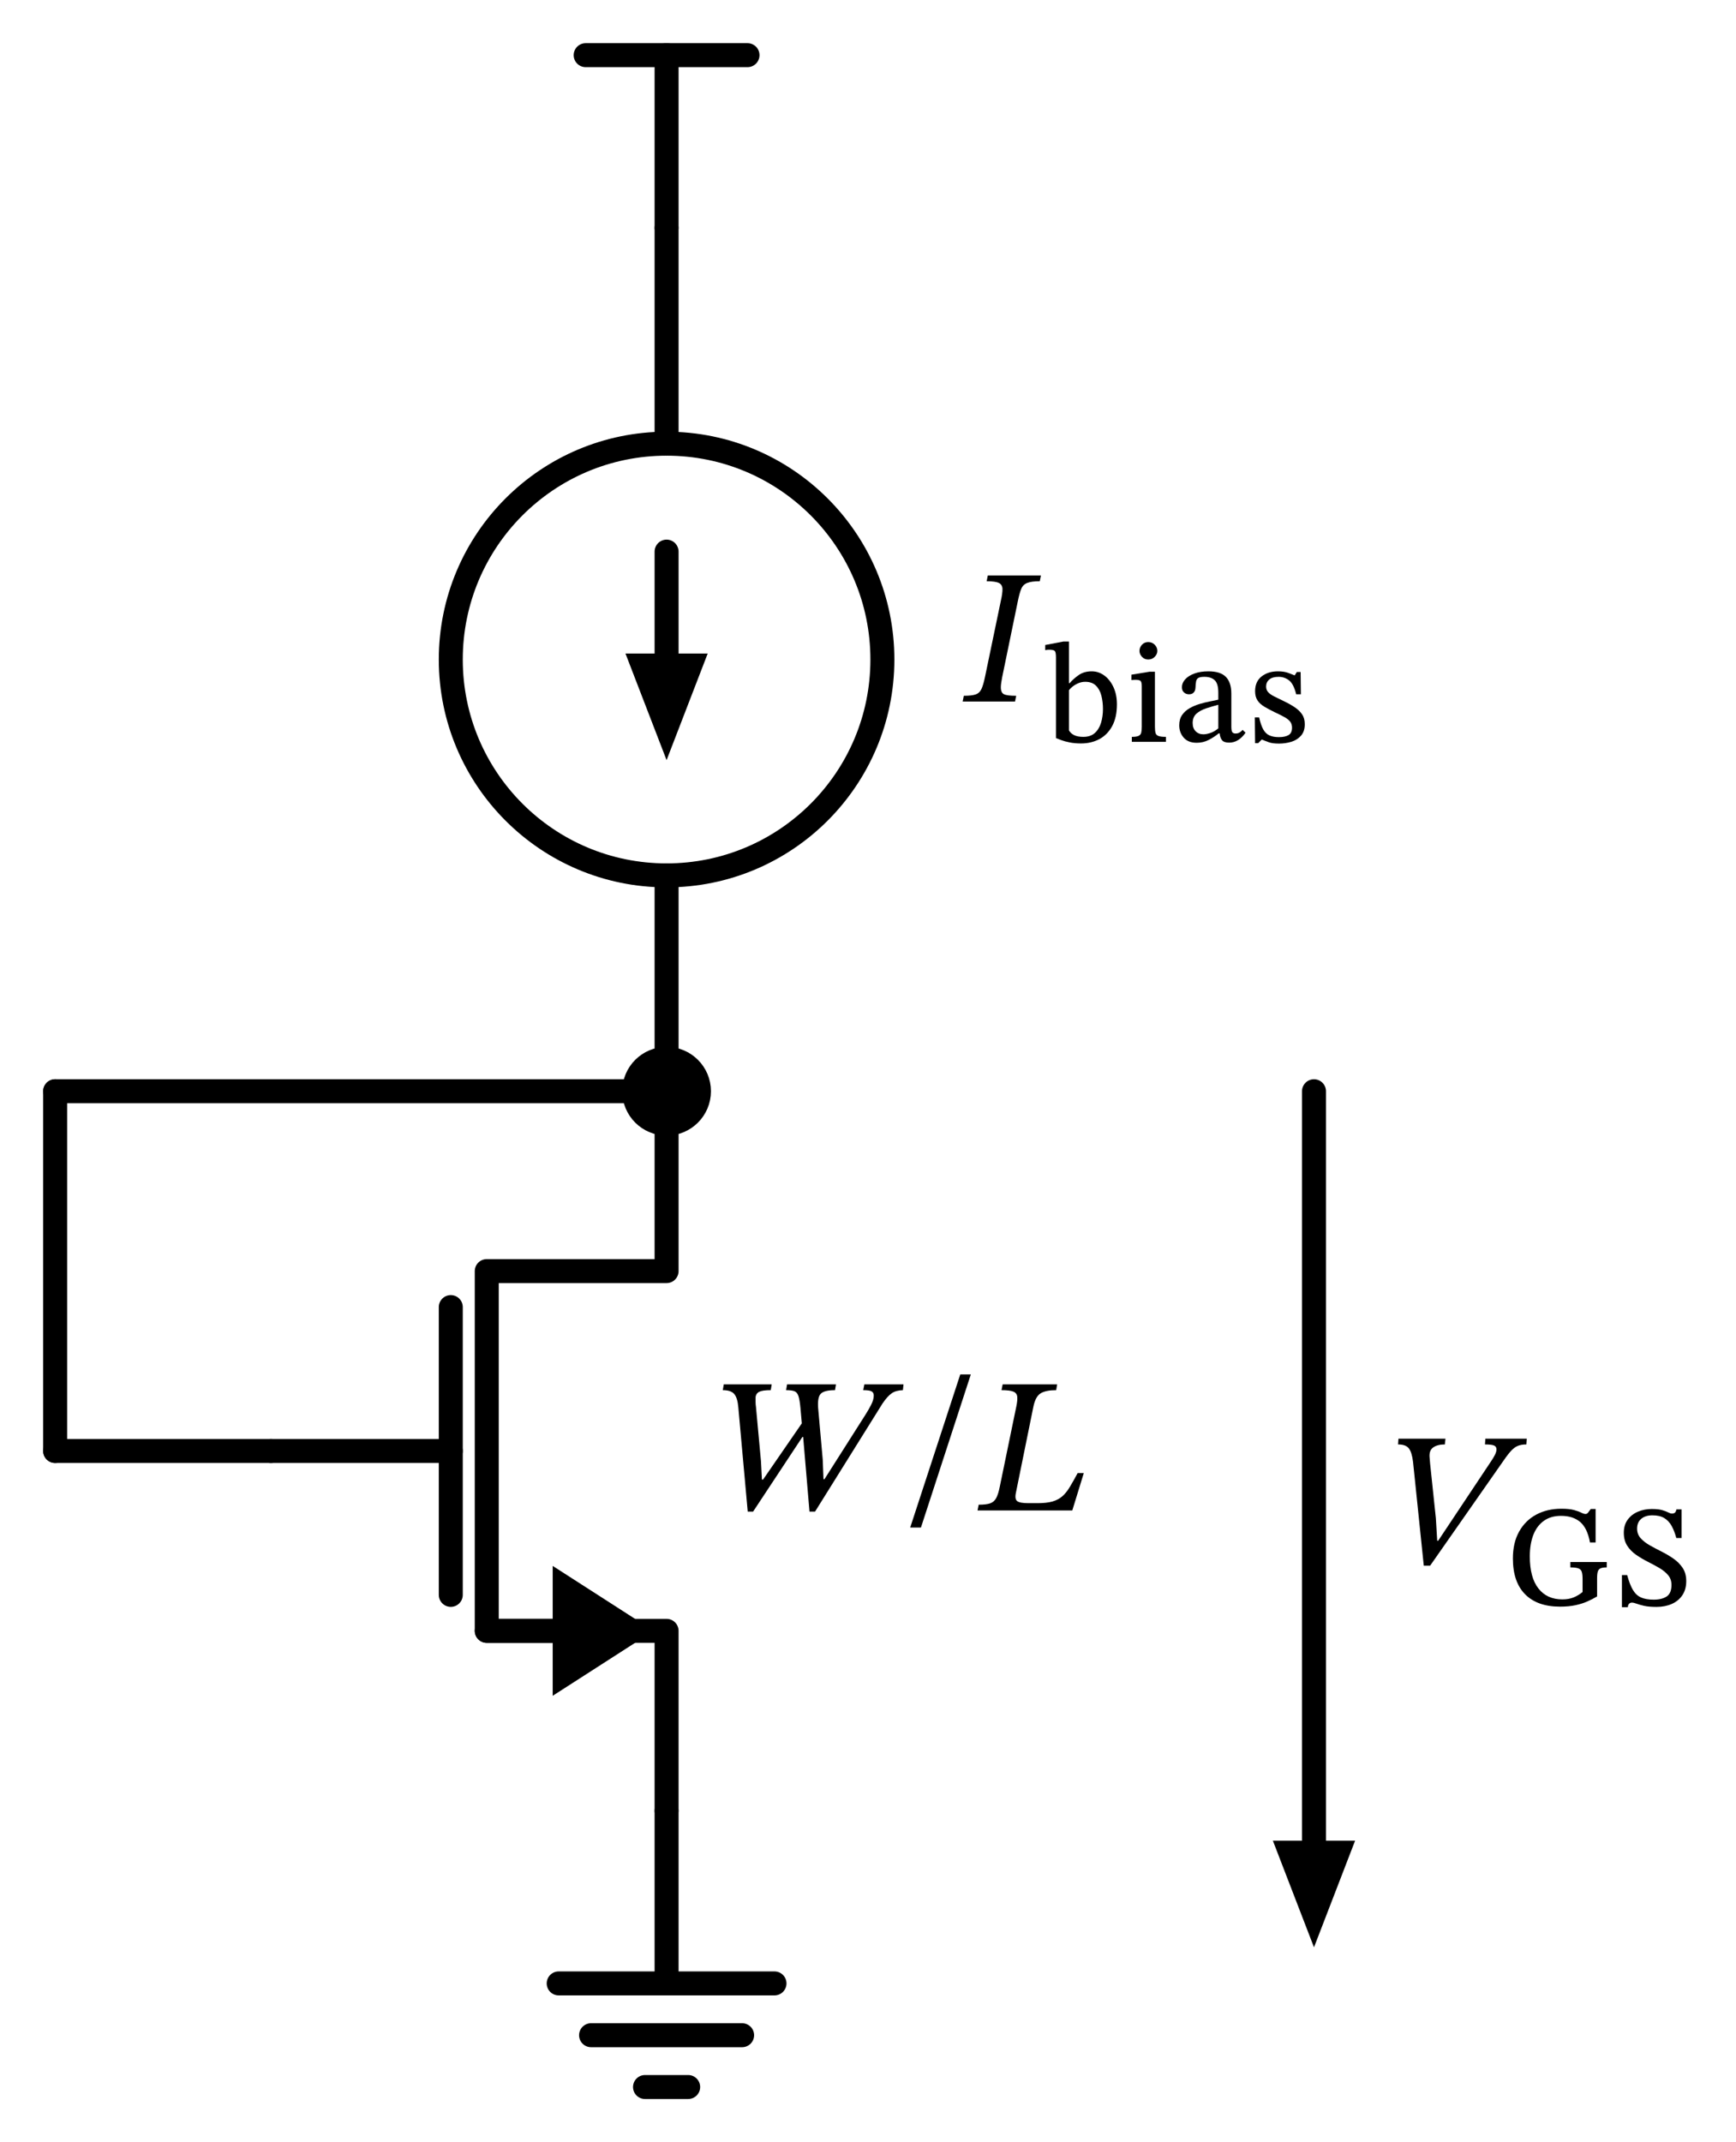 <svg xmlns="http://www.w3.org/2000/svg" xml:lang="en" height="178.64pt" width="144.8pt" viewBox="-55.6 -19.0 144.8 178.64"><circle cx="-6.613092715395707e-15" cy="36.0" r="18.0" style="stroke:black;fill:none;stroke-width:2.0;stroke-dasharray:-;" /><path d="M 0.0,-0.0 L 0.0,-14.4" style="stroke:black;fill:none;stroke-width:2.0;stroke-dasharray:-;stroke-linecap:round;stroke-linejoin:round;" /><path d="M 0.0,-14.4 L -6.75,-14.4" style="stroke:black;fill:none;stroke-width:2.0;stroke-dasharray:-;stroke-linecap:round;stroke-linejoin:round;" /><path d="M 0.0,-14.4 L 6.75,-14.4" style="stroke:black;fill:none;stroke-width:2.0;stroke-dasharray:-;stroke-linecap:round;stroke-linejoin:round;" /><path d="M 0.0,-0.0 L -3.3065463576978533e-15,18.0 L -3.3065463576978533e-15,18.0 M -9.919639073093561e-15,54.0 L -9.919639073093561e-15,54.0 L -1.3226185430791413e-14,72.0" style="stroke:black;fill:none;stroke-width:2.0;stroke-dasharray:-;stroke-linecap:round;stroke-linejoin:round;" /><path d="M -4.9598195365467806e-15,27.0 L -6.819055509535661e-15,36.0" style="stroke:black;fill:none;stroke-width:2.0;stroke-dasharray:-;stroke-linecap:round;stroke-linejoin:round;" /><path d="M -7.944741364309306e-15 43.0 L -2.7 36.0 L 2.7 36.0 Z" style="stroke:black;fill:black;stroke-linecap:butt;stroke-linejoin:miter;" /><path d="M -1.3226185430791413e-14,132.0 L -1.3226185430791413e-14,117.0 L -15,117.0 L -15,87.0 L -1.3226185430791413e-14,87.0 L -1.3226185430791413e-14,72.0" style="stroke:black;fill:none;stroke-width:2.0;stroke-dasharray:-;stroke-linecap:round;stroke-linejoin:round;" /><path d="M -9,117.0 L -15,117.0" style="stroke:black;fill:none;stroke-width:2.0;stroke-dasharray:-;stroke-linecap:round;stroke-linejoin:round;" /><path d="M -2 117.0 L -9 121.5 L -9 112.5 Z" style="stroke:black;fill:black;stroke-linecap:butt;stroke-linejoin:miter;" /><path d="M -18,114 L -18,90.0" style="stroke:black;fill:none;stroke-width:2.0;stroke-dasharray:-;stroke-linecap:round;stroke-linejoin:round;" /><path d="M -33,102 L -18,102" style="stroke:black;fill:none;stroke-width:2.0;stroke-dasharray:-;stroke-linecap:round;stroke-linejoin:round;" /><path d="M -1.3226185430791413e-14,132.0 L -1.3226185430791413e-14,146.4 L -9,146.4 L 9,146.4 M -6.3,150.72 L 6.3,150.72 M -1.8,155.04 L 1.8,155.04" style="stroke:black;fill:none;stroke-width:2.0;stroke-dasharray:-;stroke-linecap:round;stroke-linejoin:round;" /><path d="M -33,102 L -42,102 L -51,102" style="stroke:black;fill:none;stroke-width:2.0;stroke-dasharray:-;stroke-linecap:round;stroke-linejoin:round;" /><path d="M -51,102 L -51,87.0 L -51,72.0" style="stroke:black;fill:none;stroke-width:2.0;stroke-dasharray:-;stroke-linecap:round;stroke-linejoin:round;" /><path d="M -51,72.0 L -25.5,72.0 L -1.5987211554602254e-14,72.0" style="stroke:black;fill:none;stroke-width:2.0;stroke-dasharray:-;stroke-linecap:round;stroke-linejoin:round;" /><path d="M 54,72.0 L 54,108.0 L 54,135.0" style="stroke:black;fill:none;stroke-width:2.0;stroke-dasharray:-;stroke-linecap:round;stroke-linejoin:round;" /><path d="M 54 142.0 L 51.3 135.0 L 56.7 135.0 Z" style="stroke:black;fill:black;stroke-linecap:butt;stroke-linejoin:miter;" /><g><g><g><path d="M 26.568 37.407 L 26.568 37.407 L 27.88 31.103 Q 28.024 30.479 28.016 30.119 Q 28.008 29.759 27.72 29.615 Q 27.432 29.471 26.696 29.471 L 26.792 28.991 L 31.224 28.991 L 31.128 29.471 Q 30.424 29.471 30.072 29.615 Q 29.72 29.759 29.576 30.119 Q 29.432 30.479 29.304 31.103 L 27.992 37.471 Q 27.944 37.727 27.912 37.935 Q 27.88 38.143 27.88 38.319 Q 27.88 38.767 28.144 38.895 Q 28.408 39.023 29.16 39.023 L 29.064 39.503 L 24.696 39.503 L 24.792 39.023 Q 25.448 39.023 25.776 38.911 Q 26.104 38.799 26.264 38.455 Q 26.424 38.111 26.568 37.407 Z " fill="black" /><path d="M 33.565 34.497 L 33.565 34.497 L 33.565 37.969 L 33.621 37.969 Q 33.946 37.588 34.388 37.286 Q 34.83 36.983 35.458 36.983 Q 36.04 36.983 36.516 37.336 Q 36.992 37.689 37.278 38.31 Q 37.563 38.932 37.563 39.738 Q 37.563 40.814 37.171 41.542 Q 36.779 42.27 36.102 42.634 Q 35.424 42.998 34.562 42.998 Q 34.058 42.998 33.632 42.914 Q 33.206 42.83 32.91 42.718 Q 32.613 42.606 32.478 42.55 L 32.478 35.83 Q 32.478 35.415 32.389 35.298 Q 32.299 35.18 31.918 35.18 Q 31.795 35.18 31.689 35.197 Q 31.582 35.214 31.582 35.214 L 31.582 34.788 L 33.106 34.497 Z M 33.565 38.551 L 33.565 38.551 L 33.565 41.911 Q 33.699 42.158 33.99 42.303 Q 34.282 42.449 34.763 42.449 Q 35.357 42.449 35.715 42.13 Q 36.074 41.81 36.236 41.278 Q 36.398 40.746 36.398 40.119 Q 36.398 39.548 36.27 39.027 Q 36.141 38.506 35.816 38.182 Q 35.491 37.857 34.92 37.857 Q 34.618 37.857 34.343 37.974 Q 34.069 38.092 33.867 38.254 Q 33.666 38.417 33.565 38.551 Z " fill="black" /><path d="M 41.651 42.449 L 41.651 42.449 L 41.651 42.863 L 38.806 42.863 L 38.806 42.449 Q 39.198 42.449 39.372 42.365 Q 39.546 42.281 39.59 42.096 Q 39.635 41.911 39.635 41.609 L 39.635 38.226 Q 39.635 37.846 39.512 37.767 Q 39.389 37.689 39.098 37.689 Q 38.952 37.689 38.862 37.7 Q 38.773 37.711 38.773 37.711 L 38.773 37.263 L 40.274 37.017 L 40.733 37.017 L 40.733 41.609 Q 40.733 41.934 40.783 42.118 Q 40.834 42.303 41.03 42.376 Q 41.226 42.449 41.651 42.449 Z M 40.173 34.542 L 40.173 34.542 Q 40.498 34.542 40.716 34.766 Q 40.934 34.99 40.934 35.281 Q 40.934 35.55 40.716 35.774 Q 40.498 35.998 40.173 35.998 Q 39.859 35.998 39.652 35.774 Q 39.445 35.55 39.445 35.281 Q 39.445 34.99 39.652 34.766 Q 39.859 34.542 40.173 34.542 Z " fill="black" /><path d="M 46.131 42.158 L 46.131 42.158 L 46.053 42.158 Q 45.672 42.471 45.213 42.706 Q 44.754 42.942 44.216 42.942 Q 43.51 42.942 43.135 42.516 Q 42.76 42.09 42.76 41.486 Q 42.76 40.97 43.001 40.623 Q 43.242 40.276 43.628 40.058 Q 44.014 39.839 44.462 39.705 Q 44.91 39.57 45.325 39.492 Q 45.739 39.414 46.019 39.346 L 46.019 38.764 Q 46.019 38.014 45.722 37.728 Q 45.426 37.442 44.854 37.442 Q 44.507 37.442 44.356 37.532 Q 44.205 37.622 44.166 37.823 Q 44.126 38.025 44.115 38.35 Q 44.104 38.596 43.97 38.747 Q 43.835 38.898 43.578 38.898 Q 43.331 38.898 43.158 38.747 Q 42.984 38.596 42.984 38.305 Q 42.984 37.958 43.253 37.655 Q 43.522 37.353 44.02 37.168 Q 44.518 36.983 45.19 36.983 Q 46.198 36.983 46.652 37.448 Q 47.106 37.913 47.106 38.842 L 47.106 41.586 Q 47.106 41.956 47.19 42.062 Q 47.274 42.169 47.453 42.169 Q 47.643 42.169 47.783 42.09 Q 47.923 42.012 48.046 41.866 L 48.293 42.102 Q 47.71 42.93 46.926 42.93 Q 46.49 42.93 46.327 42.723 Q 46.165 42.516 46.131 42.158 Z M 46.019 41.743 L 46.019 41.743 L 46.019 39.772 Q 45.504 39.906 45.011 40.069 Q 44.518 40.231 44.199 40.511 Q 43.88 40.791 43.88 41.295 Q 43.88 41.732 44.132 41.984 Q 44.384 42.236 44.776 42.236 Q 45.011 42.236 45.342 42.13 Q 45.672 42.023 46.019 41.743 Z " fill="black" /><path d="M 49.066 40.825 L 49.066 40.825 L 49.424 40.825 Q 49.57 41.474 49.771 41.833 Q 49.973 42.191 50.292 42.331 Q 50.611 42.471 51.07 42.471 Q 51.597 42.471 51.882 42.298 Q 52.168 42.124 52.168 41.687 Q 52.168 41.396 52.028 41.2 Q 51.888 41.004 51.58 40.825 Q 51.272 40.646 50.757 40.41 Q 50.23 40.153 49.855 39.929 Q 49.48 39.705 49.284 39.402 Q 49.088 39.1 49.088 38.641 Q 49.088 37.834 49.631 37.409 Q 50.174 36.983 50.992 36.983 Q 51.485 36.983 51.826 37.106 Q 52.168 37.23 52.37 37.319 L 52.392 37.319 L 52.571 37.039 L 52.885 37.039 L 52.907 38.898 L 52.515 38.898 Q 52.302 38.036 51.922 37.739 Q 51.541 37.442 51.048 37.442 Q 50.533 37.442 50.27 37.666 Q 50.006 37.89 50.006 38.249 Q 50.006 38.54 50.186 38.73 Q 50.365 38.921 50.695 39.083 Q 51.026 39.246 51.485 39.47 Q 52 39.716 52.392 39.979 Q 52.784 40.242 53.008 40.573 Q 53.232 40.903 53.232 41.396 Q 53.232 41.99 52.918 42.348 Q 52.605 42.706 52.112 42.858 Q 51.619 43.009 51.082 43.009 Q 50.533 43.009 50.23 42.897 Q 49.928 42.785 49.67 42.684 L 49.626 42.684 L 49.346 42.975 L 49.088 42.975 Z " fill="black" /></g></g></g><g><g><g><path d="M 19.76 96.448 L 19.76 96.448 L 19.712 96.928 Q 19.136 96.944 18.784 97.184 Q 18.432 97.424 18.016 98.032 L 12.384 107.056 L 11.92 107.056 L 11.392 100.832 L 11.328 100.832 L 7.216 107.056 L 6.768 107.056 L 5.984 98.368 Q 5.92 97.584 5.648 97.256 Q 5.376 96.928 4.688 96.928 L 4.768 96.448 L 8.768 96.448 L 8.688 96.928 Q 8 96.928 7.728 97.064 Q 7.456 97.2 7.424 97.52 Q 7.424 97.552 7.424 97.616 Q 7.424 97.744 7.424 97.928 Q 7.424 98.112 7.456 98.336 L 7.872 102.848 L 7.952 104.384 L 8.048 104.384 L 11.28 99.696 L 11.168 98.432 Q 11.104 97.744 11 97.424 Q 10.896 97.104 10.664 97.016 Q 10.432 96.928 9.968 96.928 L 10.048 96.448 L 14.128 96.448 L 14.048 96.928 Q 13.168 96.928 12.872 97.216 Q 12.576 97.504 12.64 98.4 L 13.024 102.72 L 13.088 104.352 L 13.168 104.352 L 16.576 98.992 Q 16.832 98.592 17.056 98.16 Q 17.28 97.728 17.28 97.376 Q 17.28 97.136 17.104 97.032 Q 16.928 96.928 16.4 96.928 L 16.496 96.448 Z " fill="black" /><path d="M 25.376 95.616 L 25.376 95.616 L 21.216 108.384 L 20.32 108.384 L 24.496 95.616 Z " fill="black" /><path d="M 34.8 103.84 L 34.8 103.84 L 33.84 106.96 L 25.936 106.96 L 26.032 106.48 Q 26.656 106.48 26.984 106.368 Q 27.312 106.256 27.488 105.936 Q 27.664 105.616 27.792 104.976 L 29.168 98.304 Q 29.28 97.776 29.248 97.472 Q 29.216 97.168 28.92 97.048 Q 28.624 96.928 27.936 96.928 L 28.032 96.448 L 32.576 96.448 L 32.496 96.928 Q 31.632 96.928 31.2 97.192 Q 30.768 97.456 30.592 98.32 L 29.136 105.488 Q 29.024 106.016 29.248 106.184 Q 29.472 106.352 30.176 106.352 L 30.928 106.352 Q 31.696 106.352 32.176 106.216 Q 32.656 106.08 32.992 105.792 Q 33.328 105.504 33.624 105.016 Q 33.92 104.528 34.288 103.84 Z " fill="black" /></g></g></g><g><g><g><path d="M 64.358 109.486 L 64.358 109.486 L 68.726 102.926 Q 68.95 102.606 69.086 102.334 Q 69.222 102.062 69.222 101.87 Q 69.222 101.63 69.014 101.542 Q 68.806 101.454 68.262 101.454 L 68.294 100.974 L 71.75 100.974 L 71.718 101.454 Q 71.286 101.454 70.982 101.582 Q 70.678 101.71 70.366 102.07 Q 70.054 102.43 69.558 103.166 L 63.686 111.566 L 63.158 111.566 L 62.262 102.91 Q 62.166 102.11 61.91 101.782 Q 61.654 101.454 61.014 101.454 L 61.046 100.974 L 64.966 100.974 L 64.918 101.454 Q 64.31 101.454 63.958 101.694 Q 63.606 101.934 63.638 102.478 Q 63.638 102.558 63.662 102.766 Q 63.686 102.974 63.686 103.054 L 64.166 107.614 L 64.278 109.486 Z " fill="black" /><path d="M 78.419 111.262 L 78.419 111.262 L 78.419 111.71 Q 78.083 111.71 77.91 111.783 Q 77.736 111.856 77.674 112.052 Q 77.613 112.248 77.613 112.629 L 77.613 114.13 Q 77.221 114.365 76.784 114.555 Q 76.347 114.746 75.798 114.863 Q 75.25 114.981 74.522 114.981 Q 72.629 114.981 71.61 113.95 Q 70.59 112.92 70.59 110.96 Q 70.59 109.65 71.111 108.72 Q 71.632 107.79 72.545 107.303 Q 73.458 106.816 74.634 106.816 Q 75.294 106.816 75.681 106.922 Q 76.067 107.029 76.286 107.141 Q 76.504 107.253 76.65 107.253 Q 76.773 107.253 76.857 107.146 Q 76.941 107.04 77.086 106.838 L 77.49 106.838 L 77.49 109.627 L 77.019 109.627 Q 76.806 108.44 76.207 107.925 Q 75.608 107.41 74.6 107.41 Q 73.749 107.41 73.166 107.83 Q 72.584 108.25 72.293 109.006 Q 72.002 109.762 72.002 110.792 Q 72.002 112.55 72.718 113.463 Q 73.435 114.376 74.712 114.376 Q 75.261 114.376 75.664 114.208 Q 76.067 114.04 76.403 113.76 L 76.403 112.707 Q 76.403 112.293 76.336 112.08 Q 76.269 111.867 76.05 111.789 Q 75.832 111.71 75.384 111.71 L 75.384 111.262 Z " fill="black" /><path d="M 84.658 109.258 L 84.658 109.258 L 84.221 109.258 Q 84.064 108.675 83.834 108.255 Q 83.605 107.835 83.224 107.6 Q 82.843 107.365 82.227 107.365 Q 81.645 107.365 81.298 107.656 Q 80.95 107.947 80.95 108.474 Q 80.95 108.944 81.247 109.274 Q 81.544 109.605 82.009 109.868 Q 82.474 110.131 83 110.394 Q 83.526 110.658 83.991 110.982 Q 84.456 111.307 84.753 111.755 Q 85.05 112.203 85.05 112.853 Q 85.05 113.547 84.725 114.029 Q 84.4 114.51 83.84 114.757 Q 83.28 115.003 82.574 115.003 Q 81.936 115.003 81.538 114.914 Q 81.141 114.824 80.906 114.734 Q 80.67 114.645 80.514 114.645 Q 80.379 114.645 80.284 114.74 Q 80.189 114.835 80.178 115.026 L 79.685 115.026 L 79.685 112.349 L 80.122 112.349 Q 80.334 113.133 80.598 113.581 Q 80.861 114.029 81.275 114.214 Q 81.69 114.398 82.339 114.398 Q 83.011 114.398 83.414 114.135 Q 83.818 113.872 83.818 113.166 Q 83.818 112.685 83.532 112.349 Q 83.246 112.013 82.793 111.75 Q 82.339 111.486 81.83 111.229 Q 81.32 110.971 80.866 110.658 Q 80.413 110.344 80.127 109.902 Q 79.842 109.459 79.842 108.821 Q 79.842 108.171 80.166 107.729 Q 80.491 107.286 81.023 107.062 Q 81.555 106.838 82.171 106.838 Q 82.731 106.838 83.05 106.934 Q 83.37 107.029 83.549 107.124 Q 83.728 107.219 83.851 107.219 Q 84.019 107.219 84.103 107.146 Q 84.187 107.074 84.232 106.872 L 84.658 106.872 Z " fill="black" /></g></g></g><circle cx="-1.3226185430791413e-14" cy="72.0" r="2.7" style="stroke:black;fill:black;stroke-width:2.0;stroke-dasharray:-;" /></svg>